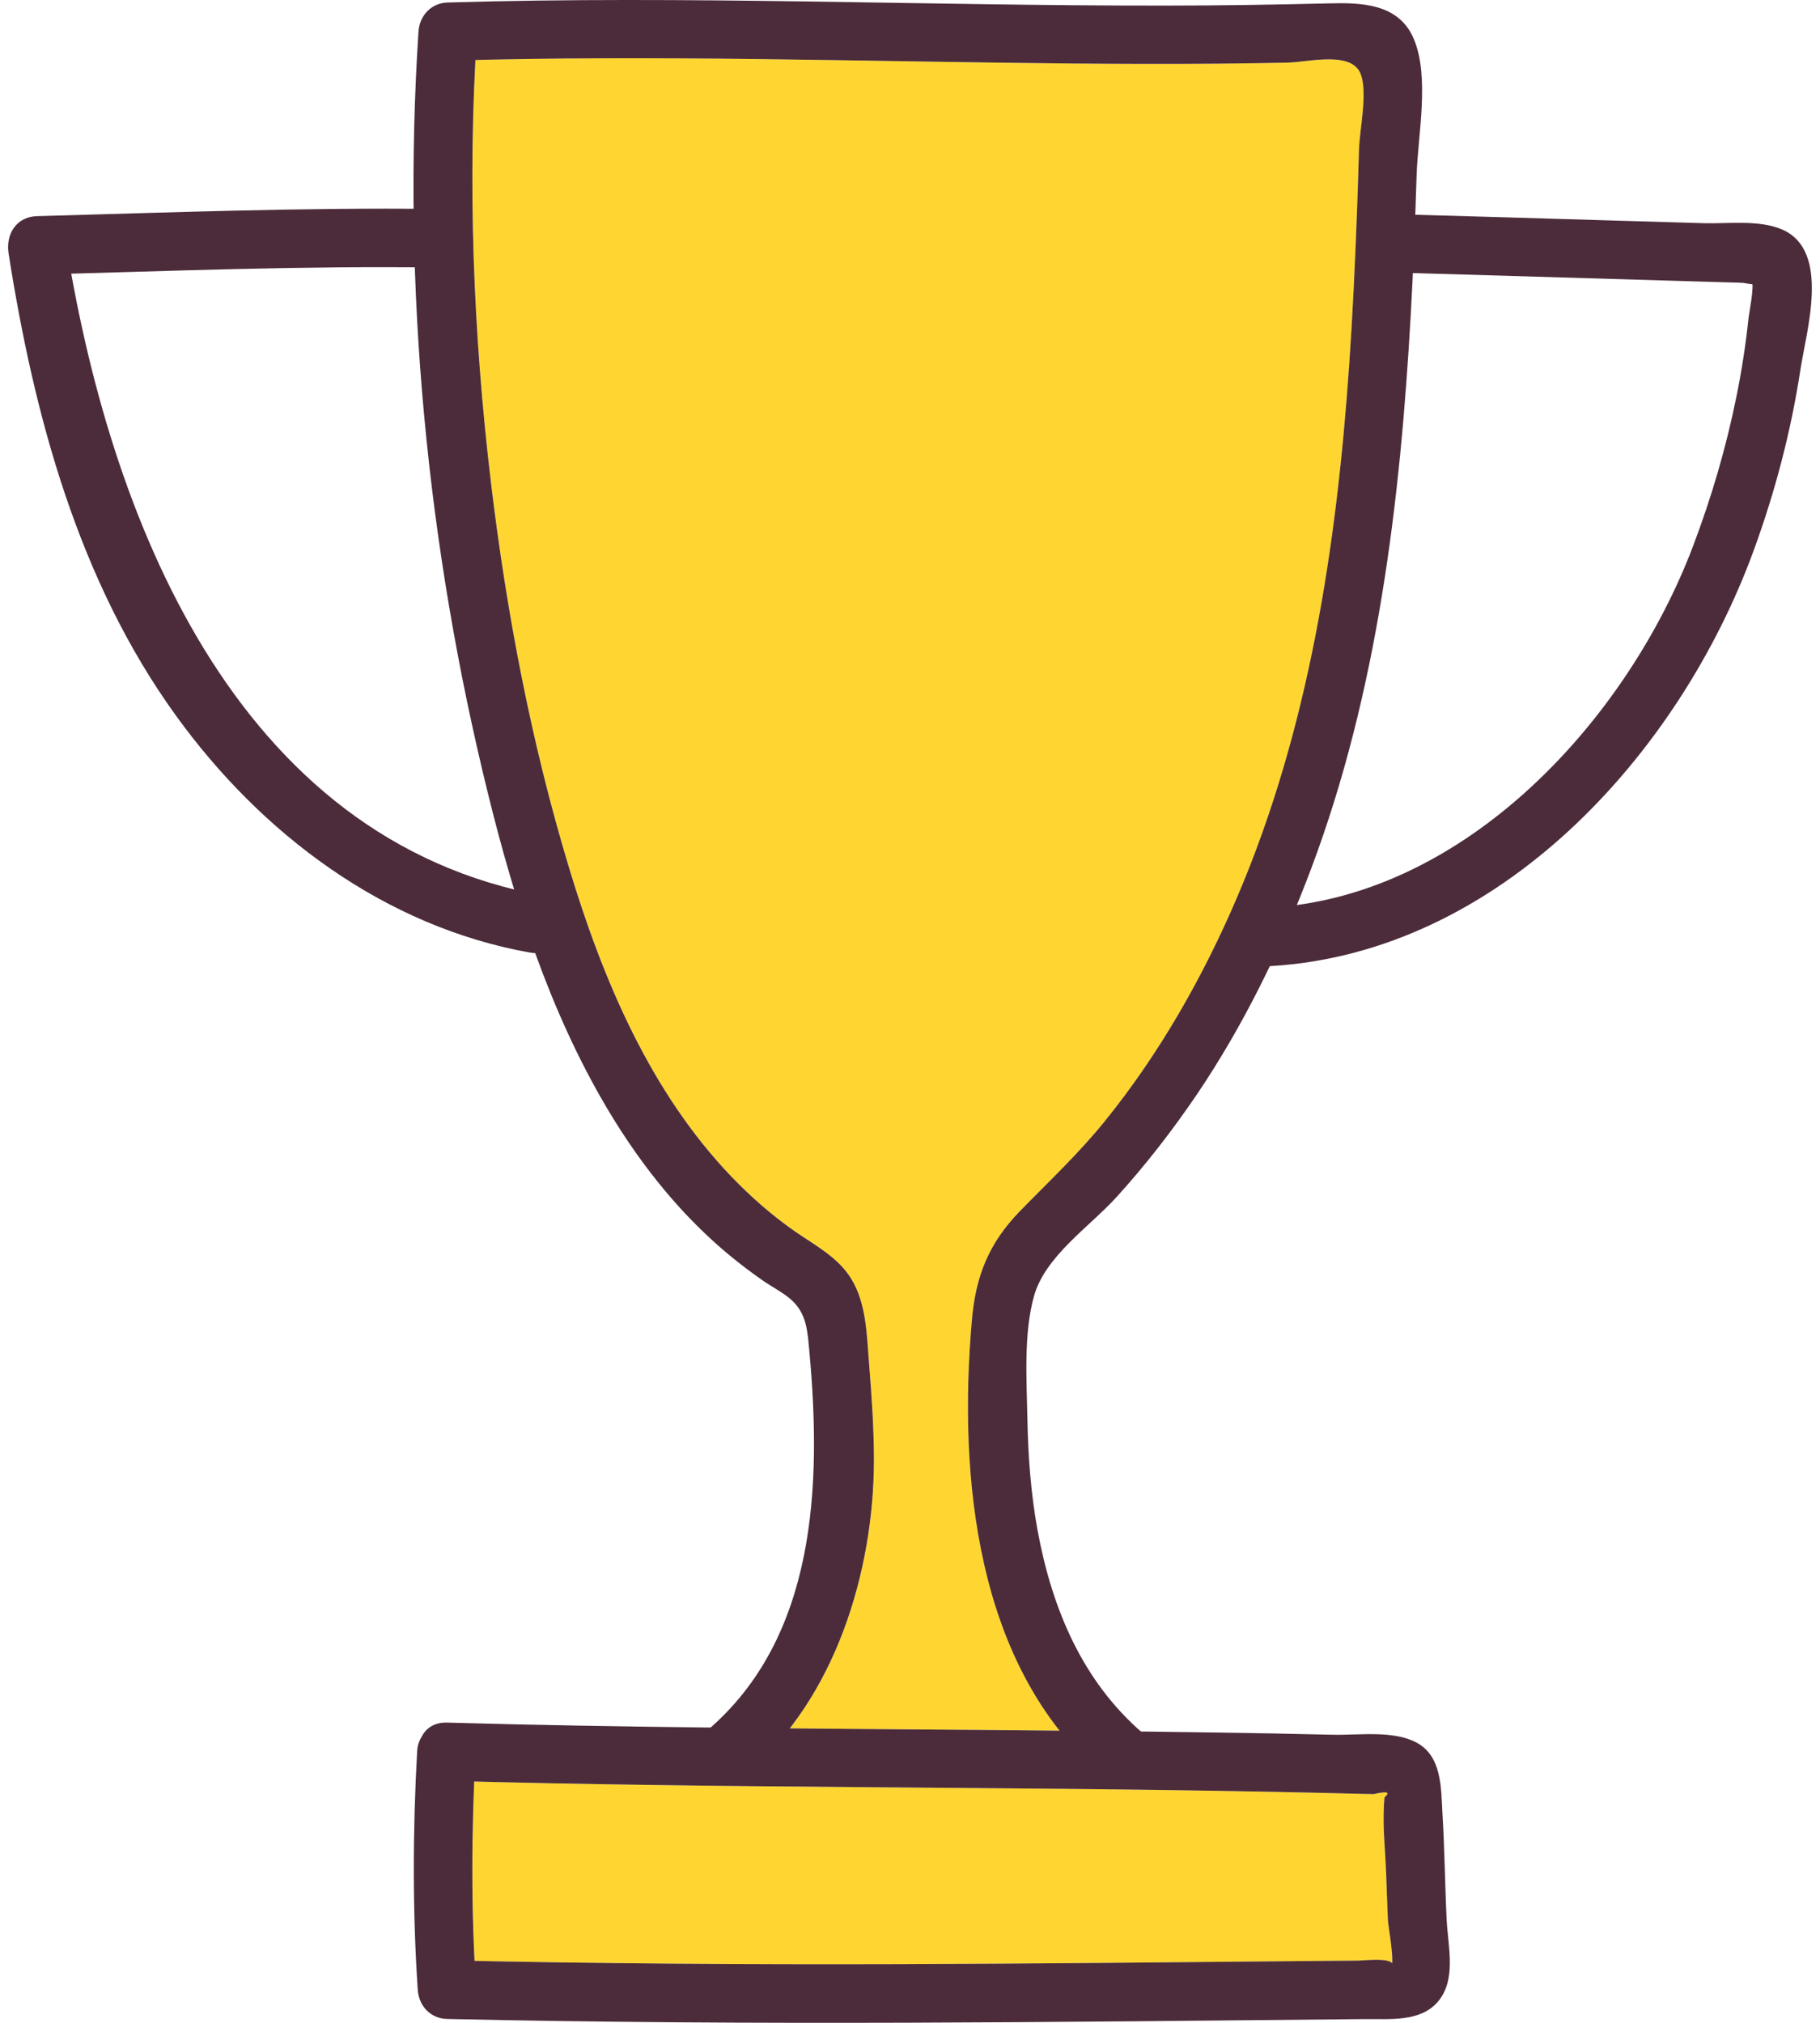 <svg width="72" height="80" viewBox="0 0 72 80" fill="none" xmlns="http://www.w3.org/2000/svg">
<path d="M34.575 57.78C34.566 61.37 33.538 65.409 31.247 68.355C33.735 68.378 36.223 68.395 38.71 68.416C39.779 68.424 40.848 68.433 41.917 68.443C38.443 64.039 37.977 57.615 38.449 52.218C38.6 50.461 39.122 49.162 40.351 47.898C41.494 46.726 42.665 45.63 43.698 44.354C45.855 41.693 47.583 38.659 48.929 35.516C51.782 28.853 52.878 21.609 53.377 14.424C53.516 12.417 53.609 10.411 53.684 8.404C53.713 7.575 53.742 6.745 53.765 5.916C53.788 5.11 54.102 3.73 53.846 2.97C53.522 1.984 51.764 2.46 50.947 2.477C50.048 2.494 49.149 2.512 48.25 2.518C46.284 2.535 44.318 2.529 42.352 2.512C34.505 2.44 26.657 2.182 18.81 2.372C18.519 7.95 18.764 13.557 19.427 19.104C20.042 24.236 21.016 29.363 22.512 34.316C23.846 38.729 25.72 43.189 28.961 46.558C29.733 47.358 30.574 48.095 31.49 48.727C32.267 49.261 33.148 49.725 33.665 50.554C34.285 51.546 34.291 52.81 34.384 53.941C34.488 55.217 34.575 56.498 34.575 57.78Z" fill="#FFD631"/>
<path fill-rule="evenodd" clip-rule="evenodd" d="M55.897 10.798C55.708 10.793 55.52 10.787 55.331 10.782V10.787C53.841 10.747 53.841 8.427 55.331 8.474C55.551 8.48 55.771 8.486 55.991 8.492C55.964 9.261 55.932 10.03 55.897 10.798ZM51.306 35.793C50.967 35.839 50.625 35.872 50.28 35.893C48.816 35.979 48.79 38.254 50.236 38.209C50.247 38.209 50.258 38.208 50.27 38.208M69.332 11.242C69.566 11.263 69.555 11.211 69.302 11.089C69.318 11.124 69.327 11.174 69.331 11.235C69.331 11.237 69.331 11.24 69.332 11.242Z" fill="#FFD631"/>
<path fill-rule="evenodd" clip-rule="evenodd" d="M16.363 8.256C16.671 8.258 16.979 8.261 17.287 8.265C18.778 8.282 18.778 10.596 17.287 10.579C16.995 10.575 16.704 10.572 16.412 10.57C16.387 9.798 16.37 9.027 16.363 8.256ZM21.175 37.694C22.481 37.723 22.981 35.689 21.584 35.441C21.162 35.365 20.747 35.278 20.341 35.178C20.599 36.023 20.875 36.863 21.175 37.694ZM2.821 10.824C2.734 10.345 2.654 9.869 2.58 9.396C2.468 9.543 2.356 9.69 2.244 9.838C1.984 10.18 1.724 10.523 1.461 10.863C1.892 10.851 2.323 10.839 2.754 10.826C2.776 10.826 2.799 10.825 2.821 10.824Z" fill="#FFD631"/>
<path fill-rule="evenodd" clip-rule="evenodd" d="M31.247 68.355C30.755 68.987 30.204 69.57 29.593 70.086L29.588 70.098C28.457 71.061 26.81 69.425 27.952 68.462C28.007 68.416 28.061 68.369 28.114 68.322C29.159 68.335 30.203 68.345 31.247 68.355ZM41.917 68.443C42.411 69.069 42.966 69.655 43.587 70.191C44.712 71.159 46.359 69.529 45.223 68.555C45.193 68.529 45.163 68.503 45.133 68.477C44.061 68.464 42.989 68.453 41.917 68.443ZM50.236 38.209C50.615 37.414 50.972 36.607 51.306 35.793C50.967 35.839 50.625 35.872 50.28 35.893C48.816 35.979 48.79 38.254 50.236 38.209ZM55.897 10.798C55.932 10.03 55.964 9.261 55.991 8.492L55.331 8.474C53.841 8.427 53.841 10.747 55.331 10.787V10.782L55.897 10.798ZM16.363 8.256C16.37 9.027 16.387 9.798 16.412 10.57C16.704 10.572 16.995 10.575 17.287 10.579C18.778 10.596 18.778 8.282 17.287 8.265C16.979 8.261 16.671 8.258 16.363 8.256ZM20.341 35.178C20.599 36.023 20.875 36.863 21.175 37.694C22.481 37.723 22.981 35.689 21.584 35.441C21.162 35.365 20.747 35.278 20.341 35.178ZM18.81 2.372C18.829 1.995 18.852 1.618 18.876 1.242L17.716 2.402C18.081 2.391 18.445 2.381 18.81 2.372Z" fill="#FFD631"/>
<path fill-rule="evenodd" clip-rule="evenodd" d="M18.587 70.453C18.276 70.445 17.964 70.437 17.652 70.428L17.67 70.44C16.671 70.413 16.342 69.365 16.682 68.688C16.745 68.589 16.822 68.504 16.909 68.433C17.59 67.874 18.879 68.151 18.818 69.269C18.797 69.665 18.778 70.061 18.762 70.458C18.704 70.456 18.645 70.455 18.587 70.453ZM18.776 77.55C18.411 77.543 18.046 77.535 17.681 77.527L18.841 78.687C18.817 78.319 18.796 77.951 18.777 77.584C18.777 77.573 18.776 77.561 18.776 77.55ZM55.076 77.652C55.069 77.731 55.054 77.791 55.03 77.823C55.078 77.761 55.093 77.711 55.083 77.67C55.081 77.664 55.079 77.658 55.076 77.652ZM45.133 68.477C44.061 68.464 42.989 68.453 41.917 68.443C42.411 69.069 42.966 69.655 43.587 70.191C44.712 71.159 46.359 69.529 45.223 68.555C45.193 68.529 45.163 68.503 45.133 68.477ZM28.114 68.322C29.159 68.335 30.203 68.345 31.247 68.355C30.755 68.987 30.204 69.57 29.593 70.086L29.588 70.098C28.457 71.061 26.81 69.425 27.952 68.462C28.007 68.416 28.061 68.369 28.114 68.322Z" fill="#FFD631"/>
<path d="M54.067 70.95C52.808 70.916 51.55 70.887 50.291 70.863C39.782 70.656 29.267 70.725 18.762 70.458C18.665 72.824 18.659 75.187 18.776 77.55C24.373 77.664 29.976 77.694 35.573 77.678C40.936 77.66 46.299 77.608 51.662 77.556L51.666 77.556L53.754 77.538C53.886 77.538 54.962 77.414 55.076 77.652C55.115 77.209 54.918 76.153 54.908 75.932C54.879 75.311 54.861 74.697 54.838 74.076C54.809 73.293 54.722 72.476 54.74 71.693C54.74 71.664 54.757 71.008 54.792 71.066C55.012 70.869 54.861 70.834 54.34 70.956C54.247 70.95 54.16 70.95 54.067 70.95Z" fill="#FFD631"/>
<path d="M29.591 70.086C33.048 67.163 34.562 62.141 34.573 57.78C34.573 56.498 34.486 55.217 34.382 53.941C34.289 52.81 34.283 51.546 33.663 50.554C33.147 49.725 32.265 49.261 31.488 48.727C30.572 48.095 29.731 47.358 28.959 46.558C25.718 43.189 23.844 38.729 22.511 34.316C21.014 29.363 20.04 24.236 19.425 19.104C18.718 13.183 18.486 7.192 18.874 1.242C18.486 1.63 18.103 2.013 17.714 2.402C25.926 2.158 34.138 2.436 42.35 2.512C44.316 2.529 46.282 2.535 48.248 2.518C49.147 2.512 50.046 2.494 50.945 2.477C51.763 2.46 53.52 1.984 53.845 2.97C54.1 3.73 53.787 5.11 53.763 5.916C53.74 6.745 53.711 7.575 53.682 8.404C53.607 10.411 53.514 12.417 53.375 14.424C52.876 21.609 51.78 28.853 48.927 35.516C47.581 38.659 45.853 41.693 43.696 44.354C42.663 45.63 41.492 46.726 40.349 47.898C39.12 49.162 38.598 50.461 38.447 52.218C37.908 58.383 38.592 65.888 43.585 70.191C44.711 71.159 46.358 69.529 45.221 68.555C42.814 66.485 41.619 63.614 41.051 60.546C40.784 59.096 40.674 57.618 40.645 56.139C40.616 54.596 40.489 52.746 40.906 51.256C41.353 49.672 43.104 48.518 44.177 47.335C45.325 46.071 46.381 44.708 47.343 43.293C49.217 40.521 50.69 37.488 51.867 34.362C54.5 27.356 55.393 19.852 55.811 12.423C55.915 10.59 55.984 8.752 56.042 6.919C56.095 5.324 56.565 3.051 55.932 1.543C55.341 0.14 53.874 0.099 52.563 0.134C50.406 0.186 48.254 0.221 46.097 0.221C36.632 0.233 27.173 -0.185 17.714 0.099C17.059 0.117 16.595 0.615 16.555 1.259C15.899 11.321 16.891 21.615 19.309 31.404C20.365 35.684 21.739 39.976 23.989 43.786C25.062 45.601 26.355 47.324 27.887 48.779C28.588 49.452 29.354 50.067 30.148 50.623C30.508 50.879 30.943 51.093 31.279 51.383C31.929 51.946 31.946 52.676 32.022 53.483C32.497 58.696 32.311 64.774 27.95 68.462C26.808 69.425 28.455 71.061 29.586 70.098L29.591 70.086Z" fill="#4C2C3A"/>
<path d="M55.329 10.782C59.702 10.909 64.069 11.043 68.442 11.17C68.616 11.17 68.79 11.182 68.964 11.188C69.538 11.292 69.648 11.257 69.3 11.089C69.41 11.333 69.201 12.324 69.172 12.591C69.062 13.635 68.9 14.673 68.691 15.7C68.285 17.706 67.705 19.678 66.98 21.592C64.382 28.458 58.003 35.429 50.278 35.893C48.799 35.98 48.788 38.3 50.278 38.207C59.325 37.668 66.441 29.821 69.387 21.743C70.228 19.434 70.854 17.051 71.225 14.621C71.463 13.072 72.414 9.952 70.541 9.094C69.625 8.677 68.366 8.856 67.392 8.827C66.081 8.787 64.771 8.752 63.46 8.711C60.752 8.63 58.038 8.549 55.329 8.474C53.839 8.427 53.839 10.747 55.329 10.787V10.782Z" fill="#4C2C3A"/>
<path d="M17.285 8.265C12.008 8.201 6.73 8.404 1.459 8.549C0.641 8.572 0.223 9.268 0.339 10.016C1.343 16.424 3.1 22.966 6.957 28.296C10.332 32.97 15.203 36.647 20.968 37.673C22.424 37.934 23.05 35.702 21.583 35.441C9.236 33.243 4.295 20.345 2.578 9.396C2.207 9.883 1.836 10.376 1.459 10.863C6.736 10.718 12.008 10.509 17.285 10.579C18.776 10.596 18.776 8.282 17.285 8.265Z" fill="#4C2C3A"/>
<path d="M17.651 70.428C28.524 70.73 39.41 70.649 50.289 70.863C51.548 70.887 52.806 70.916 54.065 70.95C54.158 70.95 54.245 70.95 54.337 70.956C54.859 70.834 55.01 70.869 54.79 71.066C54.755 71.008 54.738 71.664 54.738 71.693C54.72 72.476 54.807 73.293 54.836 74.076C54.859 74.697 54.877 75.311 54.906 75.932C54.917 76.193 55.19 77.614 55.028 77.823C55.387 77.365 53.908 77.538 53.752 77.538C53.056 77.544 52.36 77.55 51.664 77.556C46.3 77.608 40.935 77.66 35.571 77.678C29.609 77.695 23.641 77.66 17.68 77.527C18.068 77.915 18.451 78.298 18.839 78.687C18.631 75.549 18.648 72.412 18.816 69.269C18.897 67.778 16.578 67.784 16.502 69.269C16.328 72.412 16.317 75.543 16.526 78.687C16.566 79.325 17.024 79.829 17.685 79.847C29.794 80.119 41.909 79.968 54.019 79.852C54.958 79.841 56.164 79.974 56.86 79.191C57.637 78.316 57.284 76.982 57.231 75.938C57.162 74.523 57.15 73.108 57.063 71.698C57.005 70.701 57.046 69.448 56.025 68.909C55.097 68.422 53.734 68.631 52.731 68.607C51.113 68.567 49.495 68.538 47.877 68.515C44.821 68.468 41.764 68.439 38.708 68.416C31.697 68.358 24.679 68.323 17.668 68.126C16.177 68.085 16.177 70.399 17.668 70.44L17.651 70.428Z" fill="#4C2C3A"/>
</svg>
